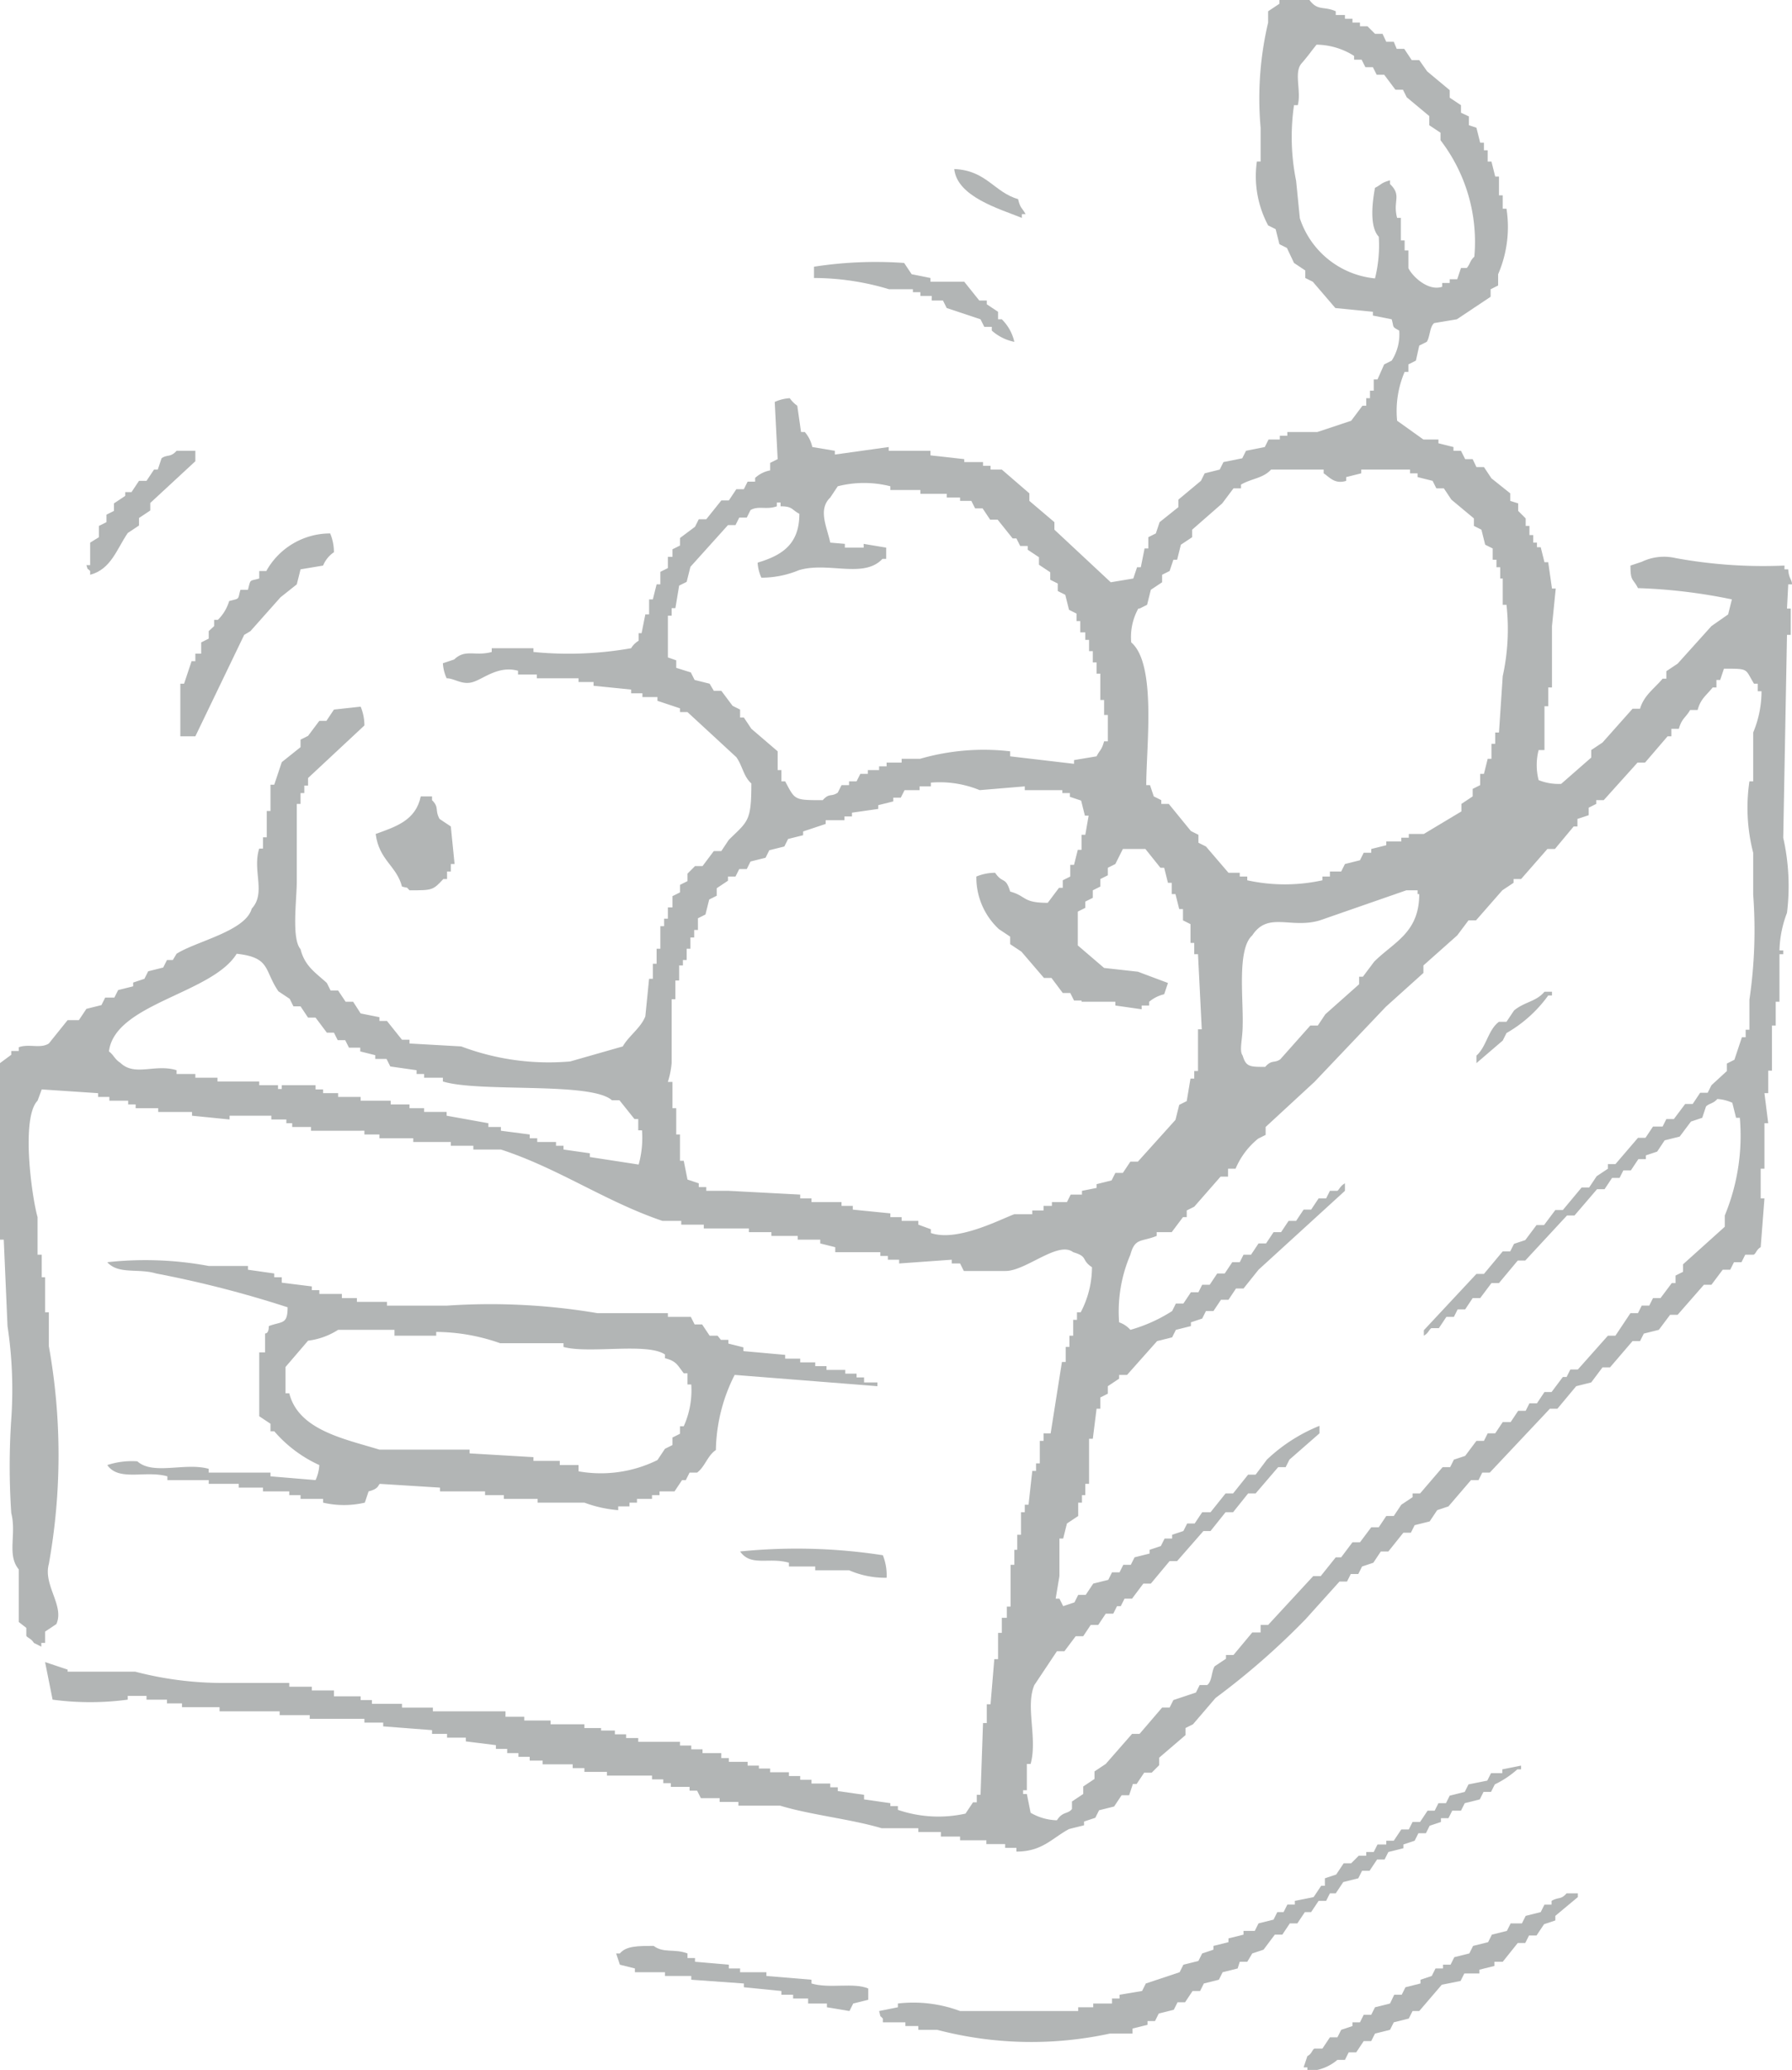 <svg xmlns="http://www.w3.org/2000/svg" viewBox="0 0 42.93 49.59"><defs><style>.cls-1{fill:#b2b5b5;fill-rule:evenodd;}</style></defs><g id="Vrstva_2" data-name="Vrstva 2"><g id="Vrstva_1-2" data-name="Vrstva 1"><path class="cls-1" d="M42.84,14h.09c0-.12-.08-.14-.09-.36h-.09v-.09a11.62,11.62,0,0,1-2.61-.18,1.23,1.23,0,0,0-.81.09l-.27.09c0,.39.06.3.18.54a13.08,13.08,0,0,1,2.25.27l-.09.36L41,15l-.81.9-.27.18v.18h-.09c-.19.23-.45.4-.54.72h-.18l-.72.81-.27.18v.18l-.72.63a1.28,1.28,0,0,1-.54-.09,1.44,1.44,0,0,1,0-.72H37V16.92h.09v-.45h.09V15l.09-.9h-.09l-.09-.63H37l-.09-.36h-.09V13h-.09v-.18h-.09V12.6h-.09v-.18l-.18-.18v-.18L36.18,12v-.18l-.45-.36-.18-.27h-.18L35.28,11H35.1L35,10.8h-.18v-.09l-.36-.09v-.09h-.36l-.63-.45a2.38,2.38,0,0,1,.18-1.17h.09V8.73l.18-.09L34,8.28l.18-.09c.08-.12.07-.37.18-.45l.54-.09.81-.54V6.93l.18-.09V6.57A2.85,2.85,0,0,0,36.09,5H36V4.68h-.09V4.23h-.09l-.09-.36h-.09V3.6h-.09V3.42h-.09l-.09-.36L35.19,3V2.79L35,2.7V2.52l-.27-.18V2.16l-.54-.45L34,1.44h-.18l-.18-.27h-.18L33.39,1h-.18L33.12.81h-.18L32.76.63h-.18V.54H32.4V.45h-.18V.36H32V.27c-.29-.13-.43,0-.63-.27h-.72V.09l-.27.18V.54a7.93,7.93,0,0,0-.18,2.52v.81h-.09a2.5,2.5,0,0,0,.27,1.53l.18.09.09.36.18.09L31,6.3l.27.18v.18l.18.09.54.63.9.09v.09l.45.09c.06.21,0,.17.18.27a1.16,1.16,0,0,1-.18.72l-.18.09L33,9.09h-.09v.27h-.09v.18h-.09v.18h-.09l-.27.36-.81.27h-.72v.09h-.18v.09h-.27l-.09.18-.45.09-.09.18-.45.09-.09.18-.36.09-.09.18-.54.45v.18l-.45.36-.09.27-.18.09v.27h-.09l-.09.45h-.09l-.09.27-.54.09-1.35-1.26v-.18L24.66,12v-.18L24,11.25h-.27v-.09h-.18v-.09h-.45V11l-.81-.09V10.8h-1v-.09L20,10.89V10.8l-.54-.09a.81.81,0,0,0-.18-.36h-.09l-.09-.63a.72.72,0,0,1-.18-.18,1,1,0,0,0-.36.09L18.63,11l-.18.09v.18a.72.72,0,0,0-.36.18v.09h-.18l-.09.18h-.18l-.18.27h-.18l-.36.45h-.18l-.09.18-.36.27v.18l-.18.09v.18H16v.27l-.18.09V14h-.09l-.09.36h-.09v.36h-.09l-.09.45H15.3v.18s-.12.07-.18.18a8.59,8.59,0,0,1-2.34.09v-.09h-1v.09c-.4.11-.63-.08-.9.18l-.27.09a1,1,0,0,0,.09.36c.19,0,.37.17.63.09s.61-.4,1.08-.27v.09h.45v.09h1v.09h.36v.09l.9.09v.09h.27v.09h.36v.09l.54.18v.09h.18l1.17,1.08c.15.21.17.46.36.63,0,.91-.08.9-.54,1.35l-.18.27H17.1l-.27.36h-.18l-.18.18v.18l-.18.09v.18l-.18.09v.27H16v.27h-.09v.18h-.09v.54h-.09v.36h-.09v.36h-.09l-.09.9c-.11.28-.4.47-.54.72l-1.26.36a5.93,5.93,0,0,1-2.61-.36L9.81,25v-.09H9.63l-.36-.45H9.09v-.09l-.45-.09L8.46,24H8.28l-.18-.27H7.92l-.09-.18c-.26-.24-.53-.4-.63-.81-.22-.25-.09-1.19-.09-1.62V19.26H7.2V19h.09v-.18h.09v-.18l1.35-1.26a1.18,1.18,0,0,0-.09-.45L8,17l-.18.27H7.65l-.27.36-.18.09v.18l-.45.36-.18.54H6.48v.63H6.39v.63H6.3v.27H6.21c-.17.53.17,1.06-.18,1.44-.15.54-1.33.78-1.8,1.08L4.14,23H4l-.09.18-.36.09-.09.18-.27.09v.09l-.36.09-.09.18H2.52l-.09.18-.36.09-.18.27H1.62L1.17,25c-.2.13-.48,0-.72.09v.09H.27v.09L0,25.47V29.7H.09l.09,2.07A10.2,10.2,0,0,1,.27,34a16.73,16.73,0,0,0,0,2.25c.13.51-.11,1,.18,1.35v1.26L.63,39v.18c0,.05.12.07.18.18l.18.09v-.09h.09v-.27l.27-.18c.2-.44-.32-.93-.18-1.44a14.77,14.77,0,0,0,0-5.22v-.81H1.08V30.6H1v-.54H.9v-.9c-.14-.49-.4-2.38,0-2.79L1,26.1l1.35.09v.09h.27v.09h.45v.09h.18v.09h.54v.09h.81v.09l.9.09v-.09h1v.09h.36v.09H7V27h.45v.09H8.73v.09h.36v.09H9.9v.09h.9v.09h.54v.09H12c1.38.45,2.51,1.25,3.87,1.71h.45v.09h.54v.09h1.08v.09h.54v.09h.63v.09h.54v.09l.36.09V30h1.08v.09h.18v.09h.27v.09l1.26-.09v.09H23l.09.18h1c.49,0,1.26-.73,1.62-.45.37.11.18.18.45.36a2.33,2.33,0,0,1-.27,1.08h-.09v.18h-.09V32h-.09v.27h-.09v.36h-.09l-.27,1.71H25v.18h-.09v.54h-.09v.18h-.09l-.09.81h-.09v.18h-.09v.54h-.09v.36H24.3v.36h-.09v1h-.09v.27H24v.36h-.09v.63h-.09l-.09,1.08h-.09v.45h-.09L23.49,43H23.4v.18h-.09l-.18.27a3,3,0,0,1-1.62-.09v-.09h-.18V43.2l-.63-.09V43l-.63-.09v-.09h-.18v-.09h-.45v-.09h-.27v-.09H18.9v-.09h-.45v-.09h-.27V42.3h-.27v-.09h-.45v-.09h-.18V42h-.45v-.09h-.27v-.09h-.27v-.09h-1v-.09H15v-.09h-.27v-.09H14.4V41.4H14v-.09h-.81v-.09h-.63v-.09h-.45V41H11V41h-.63v-.09H9.63v-.09H8.91v-.09H8.64v-.09H8V40.5H7.47v-.09H6.93v-.09H5.31a8.3,8.3,0,0,1-2.07-.27H1.62V40l-.54-.18.18.9a6.75,6.75,0,0,0,1.8,0v-.09h.45v.09H4v.09h.36v.09h.9V41h.72V41h.72v.09h.72v.09H8.73v.09h.45v.09l1.17.09v.09h.36v.09h.45v.09l.72.09v.09h.27V42h.27v.09h.27v.09H13v.09h.72v.09H14v.09h.54v.09h1.08v.09h.27v.09h.18v.09h.45v.09h.18l.09.18h.45v.09h.45v.09h1c.72.22,1.69.32,2.43.54H22v.09h.54V44H23v.09h.63v.09h.45v.09h.27v.09c.62,0,.85-.32,1.26-.54l.36-.09v-.09l.27-.09.09-.18.36-.09.18-.27h.18l.09-.27h.09l.18-.27h.18l.18-.18v-.18l.63-.54V41.4l.18-.09.54-.63a17.72,17.72,0,0,0,2.16-1.89l.81-.9h.18l.09-.18h.18l.09-.18.27-.09.18-.27h.18l.36-.45h.18l.09-.18.36-.09.18-.27.27-.09.54-.63h.18l.09-.18h.18l1.44-1.53h.18l.45-.54.36-.09.27-.36h.18l.54-.63h.18l.09-.18.36-.09.27-.36h.18l.63-.72H41l.27-.36h.18l.09-.18h.18l.09-.18H42c.06,0,.07-.12.18-.18l.09-1.17h-.09V28h.09V26.91h.09l-.09-.72h.09v-.54h.09V24.57h.09V24h.09V22.86h.09v-.09h-.09a2.66,2.66,0,0,1,.18-.9,5.28,5.28,0,0,0-.09-1.8l.09-4.86h.09v-.63h-.09ZM33.3,4.41V4.32c-.22.06-.2.1-.36.18-.06.32-.14.93.09,1.17a3.24,3.24,0,0,1-.09,1,2.11,2.11,0,0,1-1.8-1.44l-.09-.9A5.28,5.28,0,0,1,31,2.52h.09c.09-.34-.1-.78.09-1s.19-.24.36-.45a1.71,1.71,0,0,1,.9.27v.09h.18l.09.18h.18l.09.18h.18l.27.36h.18l.09.18.54.45V3l.27.18v.18a4,4,0,0,1,.81,2.79c-.11.1-.09.16-.18.27H35l-.09.27h-.18v.09h-.18v.09c-.35.12-.74-.28-.81-.45V6h-.09V5.76h-.09V5.22h-.09C33.36,4.81,33.59,4.69,33.3,4.41ZM15.3,27.9l-1.17-.18v-.09l-.63-.09v-.09h-.18v-.09h-.45v-.09h-.18v-.09L12,27.09V27H11.7v-.09l-1-.18v-.09h-.54v-.09H9.81v-.09H9.36v-.09H8.64v-.09H8.1v-.09H7.74V26.1H7.56V26H6.75v.09H6.66V26H6.21v-.09h-1v-.09H4.68v-.09H4.23v-.09c-.52-.16-1,.16-1.35-.18-.14-.09-.15-.18-.27-.27.14-1.15,2.47-1.38,3.06-2.34.82.09.65.39,1,.9l.27.18.09.18H7.2l.18.27h.18l.27.36H8l.09.18h.18l.09.18h.27v.09l.36.09v.09h.27l.09.18.63.09v.09h.18v.09h.45v.09c.88.27,3.55,0,4.05.45h.18l.36.45h.09v.27h.09A2.38,2.38,0,0,1,15.3,27.9Zm12-13.32.18-.09.09-.36.27-.18v-.18l.18-.09.09-.27h.09l.09-.36.27-.18v-.18l.72-.63.27-.36h.18v-.09c.26-.15.53-.15.72-.36h1.26v.09c.13.08.26.27.54.18v-.09l.36-.09v-.09h1.17v.09h.18v.09l.36.09.09.18h.18l.18.27.54.45v.18l.18.09.09.36.18.09v.27h.09v.18h.09v.27H36v.63h.09A5.26,5.26,0,0,1,36,16.2l-.09,1.35h-.09v.27h-.09v.36h-.09l-.09.36h-.09v.27l-.18.09v.18l-.27.18v.18l-.9.54h-.36v.09h-.18v.09h-.36v.09l-.36.09v.09h-.18l-.09.18-.36.09-.09.18h-.27V21h-.18v.09a4.2,4.2,0,0,1-1.8,0V21H29.7v-.09h-.27l-.54-.63-.18-.09V20l-.18-.09L28,19.26h-.18v-.09l-.18-.09-.09-.27h-.09c0-.93.25-2.9-.36-3.42A1.41,1.41,0,0,1,27.27,14.58ZM30,22.41c.38-.58.92-.15,1.62-.36l2.07-.72h.27v.09H34c0,.93-.61,1.15-1.08,1.62l-.27.36h-.09v.18l-.81.72-.18.27h-.18l-.72.81c-.15.1-.2,0-.36.18-.37,0-.46,0-.54-.27-.09-.12,0-.39,0-.72C29.79,23.93,29.63,22.74,30,22.41ZM17.82,17.19h-.09V17l-.18-.09-.27-.36H17.1L17,16.38l-.36-.09-.09-.18L16.2,16v-.18L16,15.75v-1h.09v-.18h.09l.09-.54.18-.09.09-.36.9-1h.18l.09-.18h.18l.09-.18c.19-.11.38,0,.63-.09v-.09h.09v.09c.29,0,.26.08.45.18,0,.75-.44,1-1,1.17a1,1,0,0,0,.09.36,2.34,2.34,0,0,0,.9-.18c.7-.21,1.55.21,2-.27h.09v-.27l-.54-.09v.09h-.45v-.09L19.89,13c-.08-.38-.3-.79,0-1.08l.18-.27a2.56,2.56,0,0,1,1.26,0v.09h.72v.09h.63v.09H23V12h.27l.09.18h.18l.18.27h.18l.36.45h.09l.09.18h.18v.09l.27.18v.18l.27.18v.18l.18.09v.18l.18.09.09.36.18.09v.18h.09v.27H26v.18h.09v.27h.09v.27h.09v.27h.09v.63h.09v.36h.09v.63h-.09c-.06.22-.1.2-.18.36l-.54.09v.09l-1.53-.18V18a5.48,5.48,0,0,0-2.16.18H21.6v.09h-.36v.09h-.18v.09h-.27v.09h-.18l-.09.18h-.18v.09h-.18l-.09.18c-.16.11-.2,0-.36.18-.69,0-.66,0-.9-.45h-.09v-.27h-.09V18L18,17.46Zm8.1,11.34v.09h-.27l-.09.18H25.2v.09H25V29h-.27v.09H24.3c-.33.12-1.37.67-2,.45v-.09L22,29.34v-.09H21.6v-.09h-.27v-.09l-.9-.09v-.09h-.27V28.8h-.72v-.09h-.27v-.09l-1.71-.09h-.54v-.09h-.18v-.09l-.27-.09-.09-.45h-.09v-.63H16.2v-.63h-.09v-.63H16a2.1,2.1,0,0,0,.09-.45V23.94h.09v-.45h.09v-.36h.09V23h.09v-.27h.09v-.27h.09v-.18h.09V22l.18-.09.09-.36.18-.09v-.18l.27-.18V21h.18l.09-.18h.18l.09-.18.36-.09.09-.18.36-.09.09-.18.36-.09v-.09l.54-.18v-.09h.45v-.09h.18v-.09l.63-.09v-.09l.36-.09v-.09h.18l.09-.18h.36v-.09h.27v-.09a2.53,2.53,0,0,1,1.17.18l1.08-.09v.09h.9V19h.18v.09l.27.09.09.36h.09L26,20h-.09v.36h-.09l-.09.36h-.09V21l-.18.09v.18h-.09l-.27.36c-.61,0-.5-.16-.9-.27-.11-.37-.18-.18-.36-.45a1.18,1.18,0,0,0-.45.09,1.69,1.69,0,0,0,.54,1.26l.27.18v.18l.27.18.54.63h.18l.27.36h.18l.09.18h.18V24h.81v.09l.63.09v-.09h.18V24a.87.87,0,0,1,.36-.18l.09-.27-.72-.27-.81-.09-.63-.54v-.81l.18-.09V21.6l.18-.09v-.18l.18-.09v-.18l.18-.09v-.18l.18-.09.18-.36h.54l.36.45h.09l.09.36h.09v.27h.09l.09.36h.09v.27l.18.09v.45h.09v.27h.09l.09,1.8h-.09v1h-.09v.18h-.09l-.09.54-.18.09-.09.36-.9,1h-.18l-.18.27h-.18l-.09.18-.36.09v.09ZM42,17.55v1.17h-.09A4.33,4.33,0,0,0,42,20.43v1a11.46,11.46,0,0,1-.09,2.52v.72h-.09v.18h-.09l-.18.54-.18.09v.18L41,26l-.09.18h-.18l-.18.27h-.18l-.27.36h-.18l-.09.18H39.6l-.18.27h-.18l-.54.63h-.18V28l-.27.18-.18.27h-.18l-.45.54h-.18l-.27.36h-.18l-.27.36-.27.09-.09.18H36l-.45.54h-.18l-1.26,1.35V32c.11-.06.12-.14.18-.18h.18l.18-.27h.18l.09-.18h.18l.18-.27h.18l.27-.36h.18l.45-.54h.18l1-1.08h.18l.54-.63h.18l.18-.27h.18l.09-.18h.18l.18-.27h.18v-.09l.27-.09.18-.27.36-.09.27-.36.27-.09.09-.27c.06-.07.18-.07.27-.18a1,1,0,0,1,.36.09l.09.36h.09a5,5,0,0,1-.36,2.34v.27l-1,.9v.18l-.18.09v.18h-.09l-.27.36H39.6l-.09.18h-.18l-.09.18h-.18L38.7,32h-.18l-.72.81h-.18l-.09.18h-.09l-.27.36H37l-.18.27h-.18l-.09.18h-.18l-.18.27H36l-.18.27h-.18l-.09.18h-.18l-.27.36-.27.09-.09.18h-.18l-.54.63h-.18v.09l-.27.18-.18.27h-.18l-.18.27h-.18l-.27.36H32.4l-.27.36H32l-.36.45h-.18l-1.08,1.17h-.18v.18H30l-.45.54h-.18v.09l-.27.18c-.08.12-.06.36-.18.45h-.18l-.09.18-.54.18-.09.18h-.18l-.54.63h-.18l-.63.72-.27.18v.18l-.27.18v.18l-.27.18v.18c-.1.13-.22.05-.36.27a1.31,1.31,0,0,1-.63-.18l-.09-.45h-.09v-.09h.09v-.63h.09c.17-.61-.13-1.38.09-1.89l.54-.81h.18l.27-.36h.18l.18-.27h.18l.18-.27h.18l.09-.18h.09l.09-.18h.18l.27-.36h.18l.45-.54h.18l.63-.72H29l.36-.45h.18l.36-.45h.18l.54-.63h.18l.09-.18.72-.63v-.18a4,4,0,0,0-1.26.81l-.27.36h-.18l-.36.45h-.18l-.36.45H28.8l-.18.27h-.18l-.09.18-.27.09v.09H27.9l-.09.18-.27.09v.09l-.36.09-.09.18h-.18l-.09.18h-.18l-.09.18-.36.09-.18.27h-.18l-.09.18-.27.09-.09-.18h-.09l.09-.54v-.9h.09l.09-.36.27-.18V36h.09v-.18H26v-.27h.09V34.47h.09l.09-.72h.09v-.27l.18-.09v-.18l.27-.18v-.09H27l.72-.81.36-.09.09-.18.36-.09v-.09l.27-.09.09-.18h.18l.18-.27h.18l.18-.27h.18l.36-.45,2.07-1.89v-.18c-.11.06-.13.14-.18.18h-.18l-.09.18h-.18l-.18.27h-.18l-.18.27h-.18l-.18.27h-.18l-.18.27h-.18l-.18.27h-.18l-.09.18h-.18l-.18.27h-.18l-.18.27H28.8l-.09.18h-.18l-.18.27h-.18l-.09.18a3.71,3.71,0,0,1-1,.45.64.64,0,0,0-.27-.18,3.45,3.45,0,0,1,.27-1.62c.11-.41.26-.3.63-.45v-.09h.36l.27-.36h.09V29l.18-.09.63-.72h.18V28h.18a1.85,1.85,0,0,1,.54-.72l.18-.09V27l1.17-1.08,1.71-1.8.9-.81v-.18l.81-.72.27-.36h.18l.63-.72.27-.18v-.09h.18l.63-.72h.18l.45-.54h.09v-.18l.27-.09v-.18l.18-.09v-.09h.18l.81-.9h.18l.54-.63h.09v-.18h.18c.07-.25.16-.26.27-.45h.18c.07-.27.21-.35.36-.54h.09v-.18h.09l.09-.27c.61,0,.5,0,.72.36h.09v.18h.09A2.57,2.57,0,0,1,42,17.55Z"/><path class="cls-1" d="M24.48,5.22V5.13h.09c-.09-.16-.13-.14-.18-.36-.57-.16-.76-.69-1.53-.72C22.93,4.71,23.93,5,24.48,5.22Z"/><path class="cls-1" d="M21.87,6.93V7h.18v.09h.27V7.2h.27l.09.18.81.27.09.18h.18v.09a1.15,1.15,0,0,0,.54.27A1.1,1.1,0,0,0,24,7.65h-.09V7.47l-.27-.18V7.2h-.18l-.36-.45h-.81V6.66l-.45-.09-.18-.27a9.65,9.65,0,0,0-2.16.09v.27a6.26,6.26,0,0,1,1.8.27Z"/><path class="cls-1" d="M2.16,13.68v.09c.5-.13.64-.62.9-1l.27-.18v-.18l.27-.18v-.18l1.08-1V10.8H4.23c-.15.17-.23.08-.36.18l-.09.27H3.69l-.18.27H3.33l-.18.27H3v.09l-.27.18v.18l-.18.09v.18l-.18.09v.27L2.16,13v.54H2.07C2.12,13.68,2.06,13.58,2.16,13.68Z"/><path class="cls-1" d="M4.68,15.84H4.59l-.18.54H4.32v1.26h.36l1.17-2.43L6,15.12l.72-.81L7.11,14l.09-.36.54-.09A.71.71,0,0,1,8,13.23a1.18,1.18,0,0,0-.09-.45,1.75,1.75,0,0,0-1.53.9H6.21v.18c-.24.07-.2,0-.27.27H5.76c-.07.24,0,.2-.27.27a1.06,1.06,0,0,1-.27.45H5.13V15L5,15.12v.18l-.18.09v.27H4.68Z"/><path class="cls-1" d="M9.81,21.33c.55,0,.56,0,.81-.27h.09v-.18h.09V20.7h.09l-.09-.9-.27-.18c-.12-.22,0-.27-.18-.45v-.09h-.27c-.12.57-.58.72-1.08.9.08.63.5.76.63,1.26C9.81,21.29,9.71,21.23,9.81,21.33Z"/><path class="cls-1" d="M36.27,24.21l-.18.27h-.18c-.26.19-.3.6-.54.81v.18l.63-.54.09-.18a3.17,3.17,0,0,0,1-.9h.09v-.09H37C36.8,24,36.52,24,36.27,24.21Z"/><path class="cls-1" d="M5,30.33a8.31,8.31,0,0,0-2.43-.09c.27.3.74.14,1.17.27a25.86,25.86,0,0,1,3.15.81c0,.42-.13.33-.45.45,0,.2-.09.17-.09.18v.45H6.21v1.53l.27.18v.18h.09a3.14,3.14,0,0,0,1.08.81,1,1,0,0,1-.09.36l-1.08-.09v-.09H5v-.09c-.57-.16-1.33.16-1.71-.18a1.88,1.88,0,0,0-.72.09c.28.4.91.12,1.44.27v.09H5v.09h.72v.09H6.3v.09h.63v.09H7.2v.09h.54V36a2.2,2.2,0,0,0,1,0l.09-.27c.25-.06.23-.16.27-.18l1.44.09v.09h1.08v.09h.45v.09h.81V36H14a3,3,0,0,0,.81.18v-.09h.27V36h.18v-.09h.36v-.09h.18v-.09h.36l.18-.27h.09l.09-.18h.18c.19-.14.25-.41.45-.54a4.11,4.11,0,0,1,.45-1.8l3.42.27v-.09H20.7V33h-.18v-.09h-.27v-.09H19.8v-.09h-.27v-.09h-.36v-.09h-.36v-.09l-1-.09v-.09l-.36-.09v-.09h-.18L17.19,32H17l-.18-.27h-.18l-.09-.18H16v-.09H14.31a15.37,15.37,0,0,0-3.6-.18H9.27v-.09H8.55v-.09H8.19V31H7.65v-.09H7.47v-.09l-.72-.09V30.6H6.57v-.09l-.63-.09v-.09ZM8.1,31.86H9.45V32h1v-.09a4.67,4.67,0,0,1,1.53.27H13.5v.09c.61.17,2-.11,2.43.18v.09c.28.07.3.17.45.36h.09v.27h.09a2.09,2.09,0,0,1-.18,1h-.09v.18l-.18.09v.18l-.18.09-.18.27a3.06,3.06,0,0,1-1.89.27V35.1h-.45V35h-.63v-.09l-1.53-.09v-.09H9.09c-.85-.26-1.94-.47-2.16-1.35H6.84v-.63l.54-.63A1.72,1.72,0,0,0,8.1,31.86Z"/><path class="cls-1" d="M20.34,37.62a2.17,2.17,0,0,0,.9.18,1.28,1.28,0,0,0-.09-.54,13.52,13.52,0,0,0-3.42-.09c.26.37.69.13,1.17.27v.09h.63v.09Z"/><path class="cls-1" d="M31.41,45.81l.18-.27h.18l.09-.18H32l.18-.27.36-.09.09-.18h.18l.18-.27h.18l.09-.18.36-.09v-.09l.27-.09.09-.18h.18l.09-.18.27-.09v-.09h.18l.09-.18H35l.09-.18.36-.09.09-.18h.18l.09-.18a2.31,2.31,0,0,0,.54-.36h.09V42.3l-.45.09v.09h-.27l-.09.18-.45.09-.09.18-.36.09-.09.18h-.18l-.09.18H34.2l-.18.27h-.18l-.09.18h-.18l-.18.27h-.18v.09H33l-.09.18h-.18v.09h-.18l-.18.18h-.18l-.18.27-.27.09v.18h-.09l-.18.27-.45.09v.09h-.18l-.09.18H30.6l-.09.18-.36.09-.09.18h-.27v.09l-.36.09v.09l-.36.09v.09l-.27.09-.09.18-.36.09-.09.18-.81.27-.09.18-.54.09v.09h-.18V48h-.45v.09h-.36v.09H23A3.2,3.2,0,0,0,21.51,48v.09l-.45.09c.05.18,0,.08.09.18v.09h.54v.09H22v.09h.45a8.89,8.89,0,0,0,4.14.09h.54V48.6l.36-.09v-.09h.18l.09-.18.36-.09.09-.18h.18l.18-.27h.18l.09-.18.36-.09.09-.18.36-.09L29.7,47h.18L30,46.8l.27-.09.27-.36h.18l.18-.27h.18l.18-.27Z"/><path class="cls-1" d="M37.17,45.54v.09H37l-.09.18-.36.09-.09.18h-.27l-.09.18-.36.09-.09.18-.36.09-.09.18-.36.09-.09.18h-.18v.09h-.18l-.09.18-.27.09v.09l-.36.09-.09.18h-.18L33.3,48l-.36.09-.09.18h-.18l-.09.18H32.4v.09l-.27.09-.09.18h-.18l-.18.27H31.5c-.06,0-.06.12-.18.18l-.09.27h.09v.09a1.14,1.14,0,0,0,.72-.27h.18l.09-.18h.18l.18-.27h.18l.09-.18.36-.09.09-.18.36-.09.09-.18H34l.54-.63.45-.09.09-.18h.36v-.09l.36-.09V47H36l.36-.45h.18l.09-.18h.18l.18-.27.27-.09V45.9l.54-.45v-.09h-.27C37.39,45.52,37.35,45.44,37.17,45.54Z"/><path class="cls-1" d="M19.44,47.52v-.09l-1.08-.09v-.09h-.63v-.09h-.27v-.09L16.65,47v-.09h-.18V46.8c-.32-.12-.57,0-.81-.18-.38,0-.66,0-.81.18h-.09l.09.27.36.09v.09h.72v.09h.63v.09l1.26.09v.09l.9.09v.09H19v.09h.36V48h.45v.09l.54.09.09-.18.36-.09v-.27C20.45,47.49,19.87,47.65,19.44,47.52Z"/></g></g></svg>
